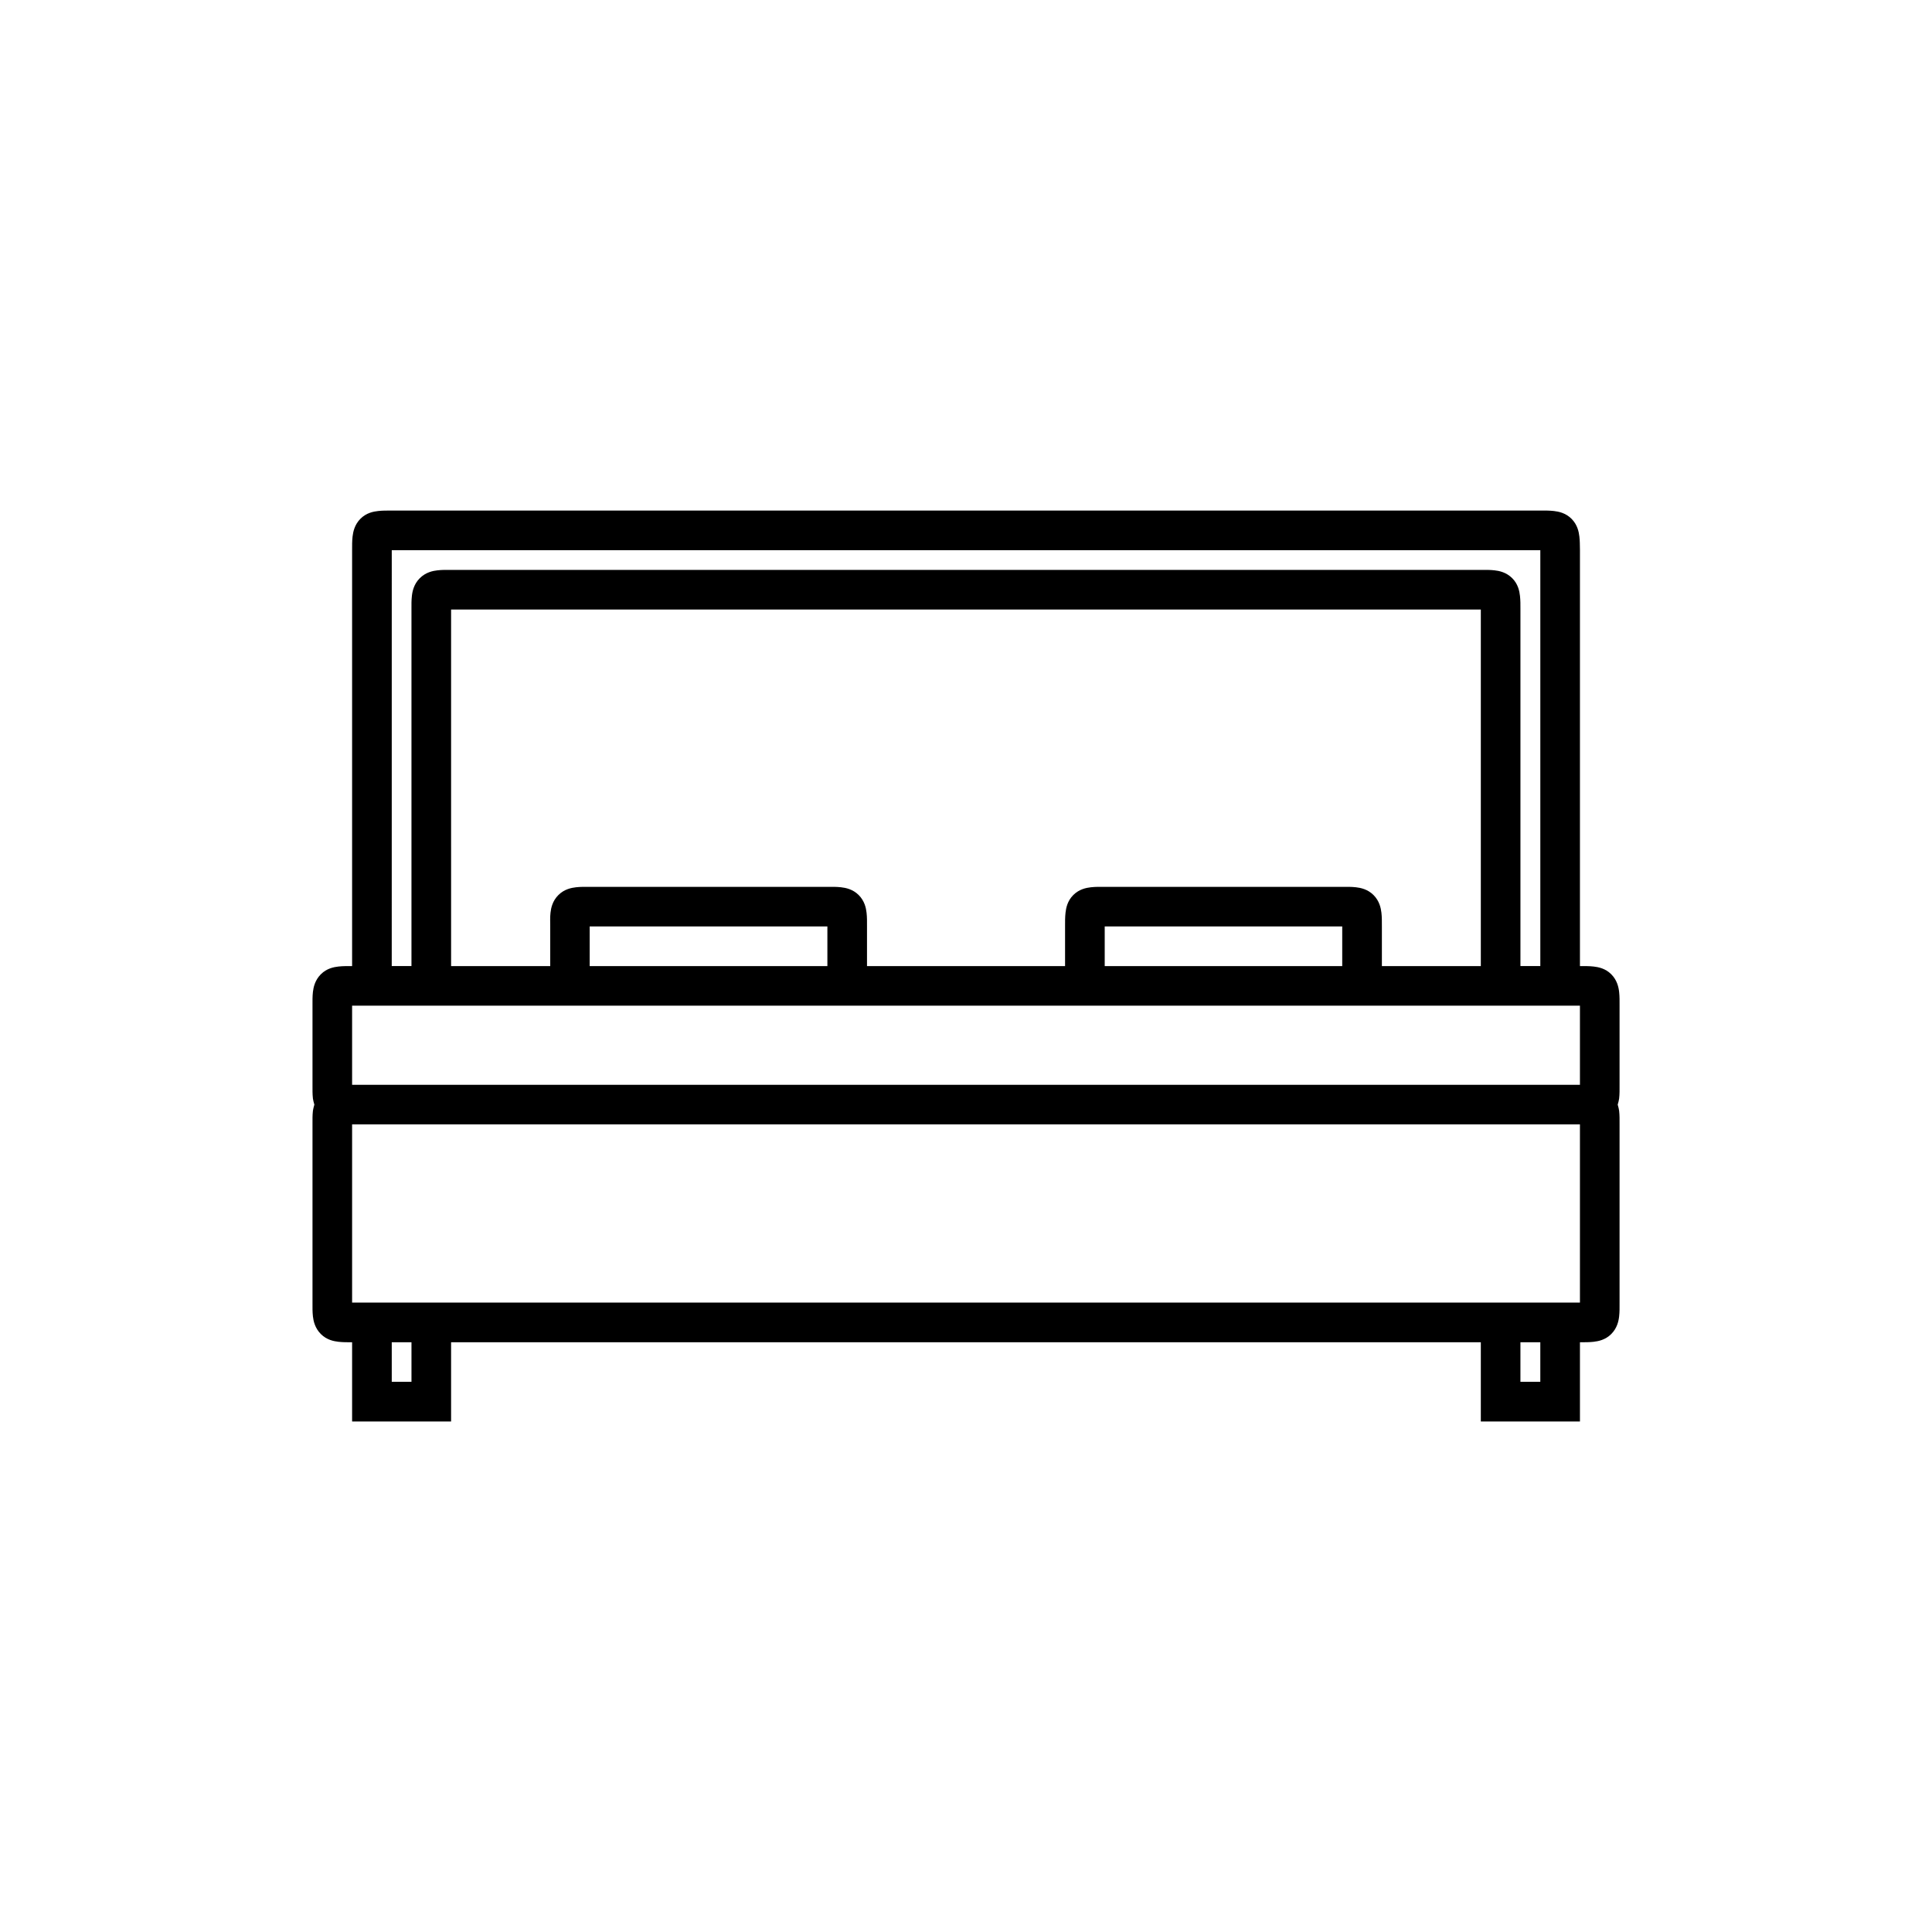 <?xml version="1.0" encoding="UTF-8"?>
<!-- Uploaded to: SVG Repo, www.svgrepo.com, Generator: SVG Repo Mixer Tools -->
<svg fill="#000000" width="800px" height="800px" version="1.1" viewBox="144 144 512 512" xmlns="http://www.w3.org/2000/svg">
 <path d="m552.2 279.3-304.38 0.008c-1.312 0-2.363-0.023-3.613 0.117-1.242 0.137-3.117 0.48-4.68 2.047-1.562 1.562-1.953 3.481-2.094 4.727-0.137 1.246-0.121 2.293-0.121 3.606v110.22c-1.312 0-2.352-0.023-3.602 0.113-1.242 0.141-3.117 0.484-4.68 2.051-1.562 1.562-1.961 3.449-2.106 4.695-0.137 1.246-0.109 2.324-0.109 3.637v20.961c0 1.312-0.027 2.394 0.109 3.637 0.055 0.457 0.223 1.047 0.383 1.621-0.16 0.586-0.328 1.176-0.383 1.633-0.137 1.246-0.109 2.293-0.109 3.606v47.223c0 1.312-0.027 2.402 0.109 3.648 0.145 1.246 0.543 3.121 2.106 4.684 1.562 1.566 3.438 1.91 4.68 2.055 1.25 0.137 2.289 0.121 3.602 0.121v20.992h26.23v-20.992h272.89v20.992h26.27v-20.992c1.312 0 2.363 0.016 3.606-0.121 1.25-0.145 3.125-0.488 4.688-2.055 1.562-1.562 1.953-3.438 2.09-4.684 0.141-1.246 0.113-2.336 0.113-3.648v-47.223c0-1.312 0.027-2.359-0.113-3.606-0.047-0.457-0.215-1.047-0.379-1.633 0.164-0.574 0.332-1.164 0.379-1.621 0.141-1.242 0.113-2.324 0.113-3.637v-20.961c0-1.312 0.027-2.391-0.113-3.637-0.137-1.246-0.527-3.133-2.09-4.695-1.562-1.566-3.438-1.91-4.688-2.051-1.242-0.137-2.293-0.113-3.606-0.113v-110.33c-0.027-1.297-0.008-2.309-0.156-3.527-0.141-1.215-0.5-3.078-2.047-4.652s-3.449-1.953-4.695-2.094c-1.246-0.137-2.285-0.121-3.598-0.121zm-304.38 10.504h304.38v0.074 110.14h-5.269v-94.496c0-1.309 0.016-2.348-0.121-3.594-0.141-1.25-0.484-3.133-2.051-4.695-1.562-1.566-3.438-1.953-4.688-2.09-1.242-0.141-2.332-0.117-3.644-0.117h-272.89c-1.312 0-2.352-0.023-3.602 0.117-1.242 0.137-3.129 0.523-4.691 2.09-1.562 1.562-1.953 3.445-2.09 4.695-0.141 1.246-0.113 2.285-0.113 3.594v94.496h-5.227zm15.723 15.723h272.89v94.496h-26.219v-10.504c0-1.312 0.016-2.394-0.121-3.637-0.145-1.25-0.531-3.125-2.094-4.688-1.566-1.562-3.438-1.922-4.684-2.062-1.246-0.137-2.297-0.109-3.609-0.109h-62.945c-1.312 0-2.402-0.027-3.648 0.109-1.246 0.141-3.121 0.5-4.684 2.062-1.566 1.562-1.91 3.438-2.055 4.688-0.137 1.242-0.121 2.324-0.121 3.637v10.504h-52.488v-10.504c0-1.312 0.027-2.394-0.117-3.637-0.137-1.25-0.523-3.125-2.086-4.688-1.566-1.562-3.449-1.922-4.699-2.062-1.242-0.137-2.281-0.109-3.594-0.109h-62.996c-1.312 0-2.352-0.027-3.598 0.109-1.246 0.141-3.133 0.5-4.695 2.062-1.566 1.562-1.953 3.438-2.09 4.688-0.141 1.242-0.074 2.324-0.074 3.637v10.504h-26.27zm36.727 83.992h62.996v10.504h-62.996zm136.49 0h62.945v10.504h-62.945zm-199.45 21h325.39v20.961h-325.39zm0 31.457h325.39v47.223h-325.39zm10.508 57.73h5.227v10.496h-5.227zm299.11 0h5.269v10.496h-5.269z"/>
</svg>